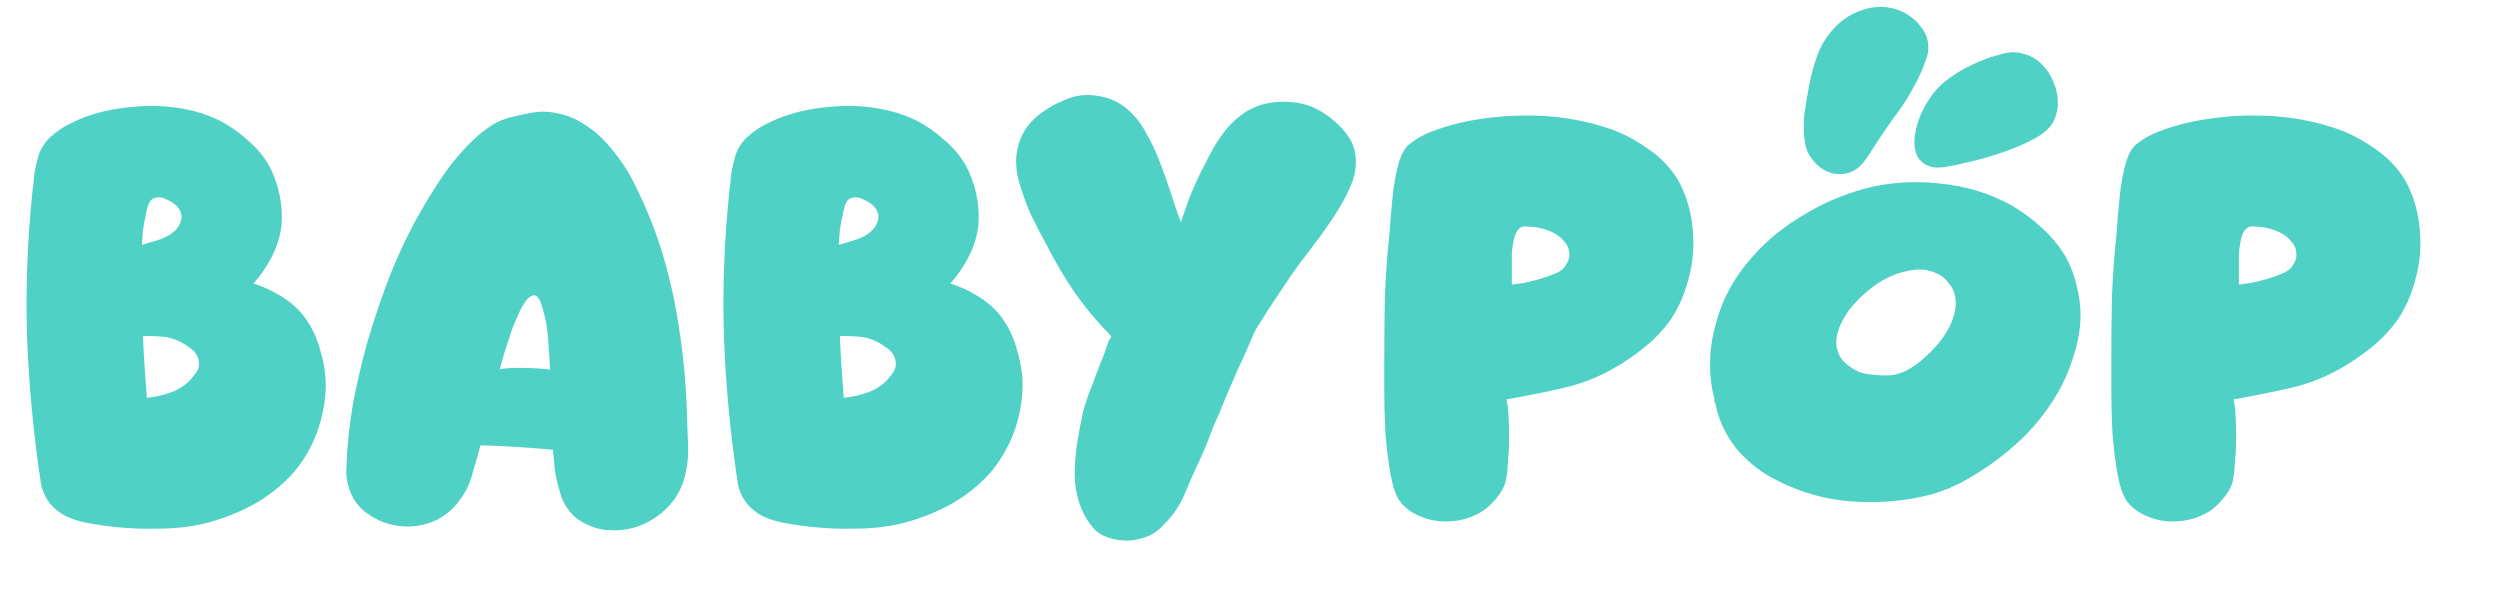 <svg xmlns="http://www.w3.org/2000/svg" width="163" height="39" viewBox="0 0 163 39" fill="none"><path d="M13.14 34.18C12.228 34.372 11.292 34.468 10.332 34.468C9.396 34.492 8.46 34.456 7.524 34.36C7.02 34.312 6.504 34.24 5.976 34.144C5.472 34.072 4.98 33.94 4.5 33.748C4.044 33.556 3.636 33.256 3.276 32.848C2.94 32.416 2.736 31.96 2.664 31.48C2.184 28.312 1.884 25.144 1.764 21.976C1.668 18.784 1.788 15.592 2.124 12.4C2.172 12.064 2.208 11.728 2.232 11.392C2.28 11.056 2.352 10.72 2.448 10.384C2.568 9.832 2.844 9.352 3.276 8.944C3.732 8.536 4.2 8.224 4.68 8.008C5.304 7.696 5.964 7.456 6.66 7.288C7.356 7.12 8.052 7.012 8.748 6.964C9.684 6.868 10.632 6.892 11.592 7.036C12.576 7.18 13.488 7.456 14.328 7.864C14.976 8.2 15.576 8.62 16.128 9.124C16.704 9.604 17.172 10.156 17.532 10.78C17.844 11.356 18.072 11.98 18.216 12.652C18.36 13.324 18.408 13.984 18.36 14.632C18.288 15.328 18.084 16.012 17.748 16.684C17.412 17.356 17.004 17.956 16.524 18.484C17.148 18.676 17.748 18.952 18.324 19.312C18.924 19.672 19.428 20.116 19.836 20.644C20.316 21.292 20.664 22.024 20.88 22.84C21.12 23.632 21.24 24.424 21.24 25.216C21.216 26.224 21.024 27.22 20.664 28.204C20.304 29.164 19.8 30.028 19.152 30.796C18.384 31.66 17.472 32.38 16.416 32.956C15.36 33.508 14.268 33.916 13.14 34.18ZM9.504 14.02C9.432 14.356 9.372 14.68 9.324 14.992C9.3 15.304 9.276 15.628 9.252 15.964C9.588 15.868 9.912 15.772 10.224 15.676C10.56 15.58 10.872 15.436 11.16 15.244C11.448 15.052 11.652 14.8 11.772 14.488C11.892 14.152 11.844 13.84 11.628 13.552C11.46 13.336 11.208 13.156 10.872 13.012C10.56 12.844 10.272 12.82 10.008 12.94C9.864 12.988 9.744 13.144 9.648 13.408C9.576 13.648 9.528 13.852 9.504 14.02ZM9.324 21.904C9.348 22.6 9.384 23.284 9.432 23.956C9.48 24.604 9.528 25.264 9.576 25.936C10.128 25.888 10.692 25.756 11.268 25.54C11.844 25.3 12.3 24.952 12.636 24.496C12.972 24.136 13.056 23.728 12.888 23.272C12.768 23.008 12.588 22.804 12.348 22.66C12.132 22.492 11.892 22.348 11.628 22.228C11.268 22.06 10.884 21.964 10.476 21.94C10.092 21.916 9.708 21.904 9.324 21.904ZM42.777 33.712C41.769 34.408 40.641 34.684 39.393 34.54C39.033 34.492 38.673 34.384 38.313 34.216C37.977 34.072 37.677 33.88 37.413 33.64C36.957 33.184 36.657 32.668 36.513 32.092C36.369 31.636 36.261 31.18 36.189 30.724C36.141 30.268 36.093 29.8 36.045 29.32C35.253 29.248 34.461 29.188 33.669 29.14C32.901 29.092 32.121 29.056 31.329 29.032C31.161 29.656 30.981 30.292 30.789 30.94C30.621 31.564 30.333 32.14 29.925 32.668C29.397 33.388 28.701 33.88 27.837 34.144C27.357 34.288 26.865 34.348 26.361 34.324C25.857 34.3 25.365 34.192 24.885 34C24.477 33.832 24.093 33.604 23.733 33.316C23.397 33.028 23.133 32.692 22.941 32.308C22.677 31.708 22.557 31.132 22.581 30.58C22.629 29.14 22.773 27.724 23.013 26.332C23.277 24.94 23.601 23.56 23.985 22.192C24.417 20.728 24.909 19.288 25.461 17.872C26.037 16.432 26.709 15.04 27.477 13.696C27.957 12.856 28.473 12.04 29.025 11.248C29.601 10.432 30.237 9.7 30.933 9.052C31.293 8.716 31.677 8.416 32.085 8.152C32.517 7.888 32.973 7.708 33.453 7.612C33.909 7.492 34.365 7.396 34.821 7.324C35.277 7.252 35.733 7.264 36.189 7.36C36.789 7.456 37.353 7.66 37.881 7.972C38.409 8.284 38.877 8.644 39.285 9.052C40.197 9.988 40.941 11.068 41.517 12.292C42.117 13.516 42.621 14.752 43.029 16C43.605 17.8 44.025 19.636 44.289 21.508C44.577 23.356 44.745 25.216 44.793 27.088C44.817 27.784 44.841 28.48 44.865 29.176C44.889 29.848 44.805 30.52 44.613 31.192C44.325 32.224 43.713 33.064 42.777 33.712ZM32.589 24.064C33.141 23.992 33.681 23.968 34.209 23.992C34.761 23.992 35.313 24.028 35.865 24.1C35.841 23.524 35.805 22.96 35.757 22.408C35.733 21.832 35.661 21.268 35.541 20.716C35.493 20.524 35.421 20.26 35.325 19.924C35.229 19.588 35.097 19.372 34.929 19.276C34.809 19.228 34.689 19.252 34.569 19.348C34.449 19.42 34.353 19.516 34.281 19.636C34.089 19.9 33.933 20.176 33.813 20.464C33.693 20.728 33.573 21.004 33.453 21.292C33.285 21.772 33.129 22.24 32.985 22.696C32.841 23.128 32.709 23.584 32.589 24.064ZM58.576 34.18C57.664 34.372 56.728 34.468 55.768 34.468C54.832 34.492 53.896 34.456 52.96 34.36C52.456 34.312 51.94 34.24 51.412 34.144C50.908 34.072 50.416 33.94 49.936 33.748C49.48 33.556 49.072 33.256 48.712 32.848C48.376 32.416 48.172 31.96 48.1 31.48C47.62 28.312 47.32 25.144 47.2 21.976C47.104 18.784 47.224 15.592 47.56 12.4C47.608 12.064 47.644 11.728 47.668 11.392C47.716 11.056 47.788 10.72 47.884 10.384C48.004 9.832 48.28 9.352 48.712 8.944C49.168 8.536 49.636 8.224 50.116 8.008C50.74 7.696 51.4 7.456 52.096 7.288C52.792 7.12 53.488 7.012 54.184 6.964C55.12 6.868 56.068 6.892 57.028 7.036C58.012 7.18 58.924 7.456 59.764 7.864C60.412 8.2 61.012 8.62 61.564 9.124C62.14 9.604 62.608 10.156 62.968 10.78C63.28 11.356 63.508 11.98 63.652 12.652C63.796 13.324 63.844 13.984 63.796 14.632C63.724 15.328 63.52 16.012 63.184 16.684C62.848 17.356 62.44 17.956 61.96 18.484C62.584 18.676 63.184 18.952 63.76 19.312C64.36 19.672 64.864 20.116 65.272 20.644C65.752 21.292 66.1 22.024 66.316 22.84C66.556 23.632 66.676 24.424 66.676 25.216C66.652 26.224 66.46 27.22 66.1 28.204C65.74 29.164 65.236 30.028 64.588 30.796C63.82 31.66 62.908 32.38 61.852 32.956C60.796 33.508 59.704 33.916 58.576 34.18ZM54.94 14.02C54.868 14.356 54.808 14.68 54.76 14.992C54.736 15.304 54.712 15.628 54.688 15.964C55.024 15.868 55.348 15.772 55.66 15.676C55.996 15.58 56.308 15.436 56.596 15.244C56.884 15.052 57.088 14.8 57.208 14.488C57.328 14.152 57.28 13.84 57.064 13.552C56.896 13.336 56.644 13.156 56.308 13.012C55.996 12.844 55.708 12.82 55.444 12.94C55.3 12.988 55.18 13.144 55.084 13.408C55.012 13.648 54.964 13.852 54.94 14.02ZM54.76 21.904C54.784 22.6 54.82 23.284 54.868 23.956C54.916 24.604 54.964 25.264 55.012 25.936C55.564 25.888 56.128 25.756 56.704 25.54C57.28 25.3 57.736 24.952 58.072 24.496C58.408 24.136 58.492 23.728 58.324 23.272C58.204 23.008 58.024 22.804 57.784 22.66C57.568 22.492 57.328 22.348 57.064 22.228C56.704 22.06 56.32 21.964 55.912 21.94C55.528 21.916 55.144 21.904 54.76 21.904ZM75.185 34.792C74.897 34.96 74.573 35.08 74.213 35.152C73.853 35.248 73.481 35.272 73.097 35.224C72.737 35.2 72.389 35.116 72.053 34.972C71.741 34.852 71.477 34.66 71.261 34.396C70.829 33.892 70.517 33.304 70.325 32.632C70.133 31.984 70.049 31.312 70.073 30.616C70.097 29.896 70.169 29.2 70.289 28.528C70.385 27.976 70.493 27.424 70.613 26.872C70.757 26.32 70.937 25.78 71.153 25.252C71.201 25.156 71.273 24.964 71.369 24.676C71.489 24.364 71.609 24.052 71.729 23.74C71.873 23.404 71.993 23.092 72.089 22.804C72.185 22.492 72.257 22.288 72.305 22.192C72.329 22.144 72.365 22.096 72.413 22.048C72.461 21.976 72.461 21.916 72.413 21.868C71.573 21.028 70.805 20.116 70.109 19.132C69.437 18.148 68.825 17.116 68.273 16.036C67.889 15.34 67.529 14.644 67.193 13.948C66.881 13.228 66.617 12.484 66.401 11.716C66.281 11.236 66.233 10.744 66.257 10.24C66.305 9.712 66.437 9.232 66.653 8.8C66.917 8.272 67.301 7.816 67.805 7.432C68.309 7.048 68.837 6.748 69.389 6.532C70.085 6.22 70.793 6.124 71.513 6.244C72.257 6.34 72.917 6.628 73.493 7.108C73.997 7.54 74.405 8.056 74.717 8.656C75.053 9.232 75.341 9.832 75.581 10.456C75.845 11.128 76.085 11.8 76.301 12.472C76.517 13.144 76.745 13.816 76.985 14.488C77.177 13.936 77.369 13.396 77.561 12.868C77.777 12.34 78.005 11.824 78.245 11.32C78.485 10.84 78.725 10.372 78.965 9.916C79.229 9.436 79.517 8.992 79.829 8.584C80.069 8.272 80.333 7.996 80.621 7.756C80.909 7.492 81.221 7.276 81.557 7.108C82.181 6.796 82.853 6.64 83.573 6.64C84.317 6.616 85.001 6.736 85.625 7C86.057 7.192 86.489 7.468 86.921 7.828C87.353 8.188 87.701 8.572 87.965 8.98C88.229 9.388 88.373 9.856 88.397 10.384C88.421 10.888 88.349 11.368 88.181 11.824C87.941 12.448 87.641 13.048 87.281 13.624C86.945 14.176 86.573 14.728 86.165 15.28C85.781 15.808 85.385 16.336 84.977 16.864C84.569 17.392 84.185 17.932 83.825 18.484C83.753 18.604 83.609 18.82 83.393 19.132C83.201 19.42 82.985 19.744 82.745 20.104C82.529 20.44 82.325 20.764 82.133 21.076C81.941 21.364 81.821 21.568 81.773 21.688C81.701 21.856 81.557 22.192 81.341 22.696C81.125 23.176 80.885 23.704 80.621 24.28C80.381 24.832 80.153 25.36 79.937 25.864C79.745 26.344 79.613 26.668 79.541 26.836C79.277 27.412 79.037 27.988 78.821 28.564C78.605 29.14 78.365 29.704 78.101 30.256C77.837 30.808 77.585 31.372 77.345 31.948C77.129 32.524 76.841 33.052 76.481 33.532C76.289 33.772 76.085 34 75.869 34.216C75.677 34.432 75.449 34.624 75.185 34.792ZM96.734 33.28C96.038 33.736 95.258 33.976 94.394 34C93.555 34.024 92.775 33.82 92.055 33.388C91.743 33.196 91.478 32.956 91.263 32.668C90.999 32.284 90.794 31.684 90.65 30.868C90.507 30.028 90.398 29.14 90.326 28.204C90.278 27.268 90.254 26.368 90.254 25.504C90.254 24.616 90.254 23.944 90.254 23.488C90.254 22.12 90.266 20.776 90.29 19.456C90.338 18.112 90.434 16.756 90.579 15.388C90.603 15.052 90.638 14.596 90.686 14.02C90.734 13.42 90.794 12.82 90.867 12.22C90.963 11.596 91.082 11.032 91.227 10.528C91.394 10 91.611 9.628 91.874 9.412C92.355 9.028 92.871 8.74 93.422 8.548C93.999 8.332 94.587 8.152 95.186 8.008C96.794 7.648 98.451 7.492 100.155 7.54C101.859 7.588 103.503 7.888 105.087 8.44C105.927 8.752 106.731 9.184 107.499 9.736C108.267 10.264 108.891 10.912 109.371 11.68C109.851 12.52 110.163 13.444 110.307 14.452C110.451 15.46 110.439 16.444 110.271 17.404C110.151 18.028 109.983 18.628 109.767 19.204C109.551 19.78 109.275 20.32 108.939 20.824C108.459 21.496 107.895 22.096 107.247 22.624C106.599 23.152 105.915 23.62 105.195 24.028C104.139 24.628 103.011 25.06 101.811 25.324C100.635 25.588 99.434 25.828 98.21 26.044C98.282 26.26 98.331 26.608 98.355 27.088C98.379 27.568 98.391 28.072 98.391 28.6C98.391 29.128 98.367 29.632 98.319 30.112C98.294 30.592 98.258 30.952 98.21 31.192C98.138 31.6 97.959 31.984 97.671 32.344C97.406 32.704 97.094 33.016 96.734 33.28ZM99.075 14.884C98.906 15.028 98.787 15.256 98.715 15.568C98.642 15.88 98.594 16.228 98.57 16.612C98.57 16.972 98.57 17.332 98.57 17.692C98.57 18.052 98.57 18.34 98.57 18.556C98.763 18.532 99.026 18.496 99.362 18.448C99.698 18.376 100.035 18.292 100.371 18.196C100.707 18.1 101.019 17.992 101.307 17.872C101.619 17.752 101.835 17.62 101.955 17.476C102.075 17.332 102.171 17.176 102.243 17.008C102.315 16.84 102.339 16.66 102.315 16.468C102.291 16.18 102.183 15.94 101.991 15.748C101.823 15.532 101.607 15.352 101.343 15.208C101.079 15.064 100.791 14.956 100.479 14.884C100.191 14.812 99.903 14.776 99.615 14.776C99.398 14.728 99.219 14.764 99.075 14.884ZM121.248 10.852C120.984 11.092 120.684 11.248 120.348 11.32C120.036 11.368 119.724 11.356 119.412 11.284C119.1 11.188 118.812 11.032 118.548 10.816C118.284 10.576 118.068 10.3 117.9 9.988C117.804 9.796 117.732 9.568 117.684 9.304C117.588 8.68 117.576 8.044 117.648 7.396C117.744 6.748 117.852 6.112 117.972 5.488C118.092 4.864 118.26 4.252 118.476 3.652C118.692 3.052 119.004 2.512 119.412 2.032C119.724 1.648 120.096 1.324 120.528 1.06C120.984 0.796 121.44 0.616 121.896 0.52C122.376 0.424 122.844 0.424 123.3 0.52C123.78 0.616 124.224 0.82 124.632 1.132C124.896 1.324 125.124 1.564 125.316 1.852C125.532 2.14 125.664 2.452 125.712 2.788C125.76 3.196 125.712 3.568 125.568 3.904C125.376 4.48 125.124 5.044 124.812 5.596C124.524 6.148 124.2 6.676 123.84 7.18C123.552 7.564 123.276 7.948 123.012 8.332C122.748 8.716 122.484 9.112 122.22 9.52C122.076 9.76 121.92 10 121.752 10.24C121.608 10.456 121.44 10.66 121.248 10.852ZM124.344 32.56C123.072 32.752 121.776 32.788 120.456 32.668C119.16 32.548 117.924 32.236 116.748 31.732C116.1 31.468 115.476 31.144 114.876 30.76C114.3 30.352 113.784 29.896 113.328 29.392C112.968 28.96 112.656 28.48 112.392 27.952C112.128 27.424 111.948 26.884 111.852 26.332C111.828 26.308 111.804 26.26 111.78 26.188C111.78 26.092 111.78 26.032 111.78 26.008C111.588 25.288 111.492 24.544 111.492 23.776C111.492 22.984 111.588 22.216 111.78 21.472C112.14 19.912 112.812 18.52 113.796 17.296C114.756 16.072 115.92 15.04 117.288 14.2C118.656 13.336 120.096 12.7 121.608 12.292C123.168 11.884 124.8 11.776 126.504 11.968C128.208 12.136 129.768 12.616 131.184 13.408C131.88 13.816 132.54 14.308 133.164 14.884C133.788 15.46 134.304 16.096 134.712 16.792C135.048 17.416 135.288 18.076 135.432 18.772C135.6 19.468 135.672 20.164 135.648 20.86C135.6 21.7 135.432 22.54 135.144 23.38C134.88 24.22 134.532 25 134.1 25.72C133.38 26.944 132.48 28.036 131.4 28.996C130.32 29.956 129.156 30.772 127.908 31.444C127.356 31.732 126.78 31.972 126.18 32.164C125.58 32.332 124.968 32.464 124.344 32.56ZM122.436 24.46C122.748 24.484 123.06 24.484 123.372 24.46C123.684 24.412 123.984 24.316 124.272 24.172C124.704 23.956 125.124 23.656 125.532 23.272C125.964 22.888 126.336 22.48 126.648 22.048C126.984 21.592 127.224 21.124 127.368 20.644C127.536 20.14 127.56 19.648 127.44 19.168C127.368 18.904 127.236 18.664 127.044 18.448C126.876 18.208 126.672 18.028 126.432 17.908C125.952 17.644 125.436 17.536 124.884 17.584C124.356 17.632 123.816 17.776 123.264 18.016C122.736 18.256 122.232 18.58 121.752 18.988C121.296 19.372 120.9 19.78 120.564 20.212C120.372 20.476 120.192 20.776 120.024 21.112C119.88 21.424 119.784 21.748 119.736 22.084C119.664 22.9 120 23.536 120.744 23.992C120.984 24.16 121.248 24.28 121.536 24.352C121.824 24.4 122.124 24.436 122.436 24.46ZM127.044 10.852C126.804 10.9 126.564 10.924 126.324 10.924C126.084 10.924 125.856 10.876 125.64 10.78C125.448 10.684 125.28 10.552 125.136 10.384C125.016 10.216 124.932 10.036 124.884 9.844C124.788 9.436 124.8 8.968 124.92 8.44C125.064 7.816 125.316 7.216 125.676 6.64C126.036 6.04 126.48 5.548 127.008 5.164C127.392 4.876 127.788 4.624 128.196 4.408C128.628 4.192 129.06 4 129.492 3.832C129.9 3.688 130.308 3.568 130.716 3.472C131.124 3.376 131.532 3.388 131.94 3.508C132.396 3.628 132.792 3.856 133.128 4.192C133.464 4.528 133.716 4.912 133.884 5.344C134.076 5.776 134.172 6.232 134.172 6.712C134.172 7.192 134.052 7.636 133.812 8.044C133.596 8.404 133.2 8.74 132.624 9.052C132.048 9.364 131.412 9.64 130.716 9.88C130.044 10.12 129.36 10.324 128.664 10.492C127.992 10.66 127.452 10.78 127.044 10.852ZM144.139 33.28C143.443 33.736 142.663 33.976 141.799 34C140.959 34.024 140.179 33.82 139.459 33.388C139.147 33.196 138.883 32.956 138.667 32.668C138.403 32.284 138.199 31.684 138.055 30.868C137.911 30.028 137.803 29.14 137.731 28.204C137.683 27.268 137.659 26.368 137.659 25.504C137.659 24.616 137.659 23.944 137.659 23.488C137.659 22.12 137.671 20.776 137.695 19.456C137.743 18.112 137.839 16.756 137.983 15.388C138.007 15.052 138.043 14.596 138.091 14.02C138.139 13.42 138.199 12.82 138.271 12.22C138.367 11.596 138.487 11.032 138.631 10.528C138.799 10 139.015 9.628 139.279 9.412C139.759 9.028 140.275 8.74 140.827 8.548C141.403 8.332 141.991 8.152 142.591 8.008C144.199 7.648 145.855 7.492 147.559 7.54C149.263 7.588 150.907 7.888 152.491 8.44C153.331 8.752 154.135 9.184 154.903 9.736C155.671 10.264 156.295 10.912 156.775 11.68C157.255 12.52 157.567 13.444 157.711 14.452C157.855 15.46 157.843 16.444 157.675 17.404C157.555 18.028 157.387 18.628 157.171 19.204C156.955 19.78 156.679 20.32 156.343 20.824C155.863 21.496 155.299 22.096 154.651 22.624C154.003 23.152 153.319 23.62 152.599 24.028C151.543 24.628 150.415 25.06 149.215 25.324C148.039 25.588 146.839 25.828 145.615 26.044C145.687 26.26 145.735 26.608 145.759 27.088C145.783 27.568 145.795 28.072 145.795 28.6C145.795 29.128 145.771 29.632 145.723 30.112C145.699 30.592 145.663 30.952 145.615 31.192C145.543 31.6 145.363 31.984 145.075 32.344C144.811 32.704 144.499 33.016 144.139 33.28ZM146.479 14.884C146.311 15.028 146.191 15.256 146.119 15.568C146.047 15.88 145.999 16.228 145.975 16.612C145.975 16.972 145.975 17.332 145.975 17.692C145.975 18.052 145.975 18.34 145.975 18.556C146.167 18.532 146.431 18.496 146.767 18.448C147.103 18.376 147.439 18.292 147.775 18.196C148.111 18.1 148.423 17.992 148.711 17.872C149.023 17.752 149.239 17.62 149.359 17.476C149.479 17.332 149.575 17.176 149.647 17.008C149.719 16.84 149.743 16.66 149.719 16.468C149.695 16.18 149.587 15.94 149.395 15.748C149.227 15.532 149.011 15.352 148.747 15.208C148.483 15.064 148.195 14.956 147.883 14.884C147.595 14.812 147.307 14.776 147.019 14.776C146.803 14.728 146.623 14.764 146.479 14.884Z" fill="#4FD1C5"></path></svg>